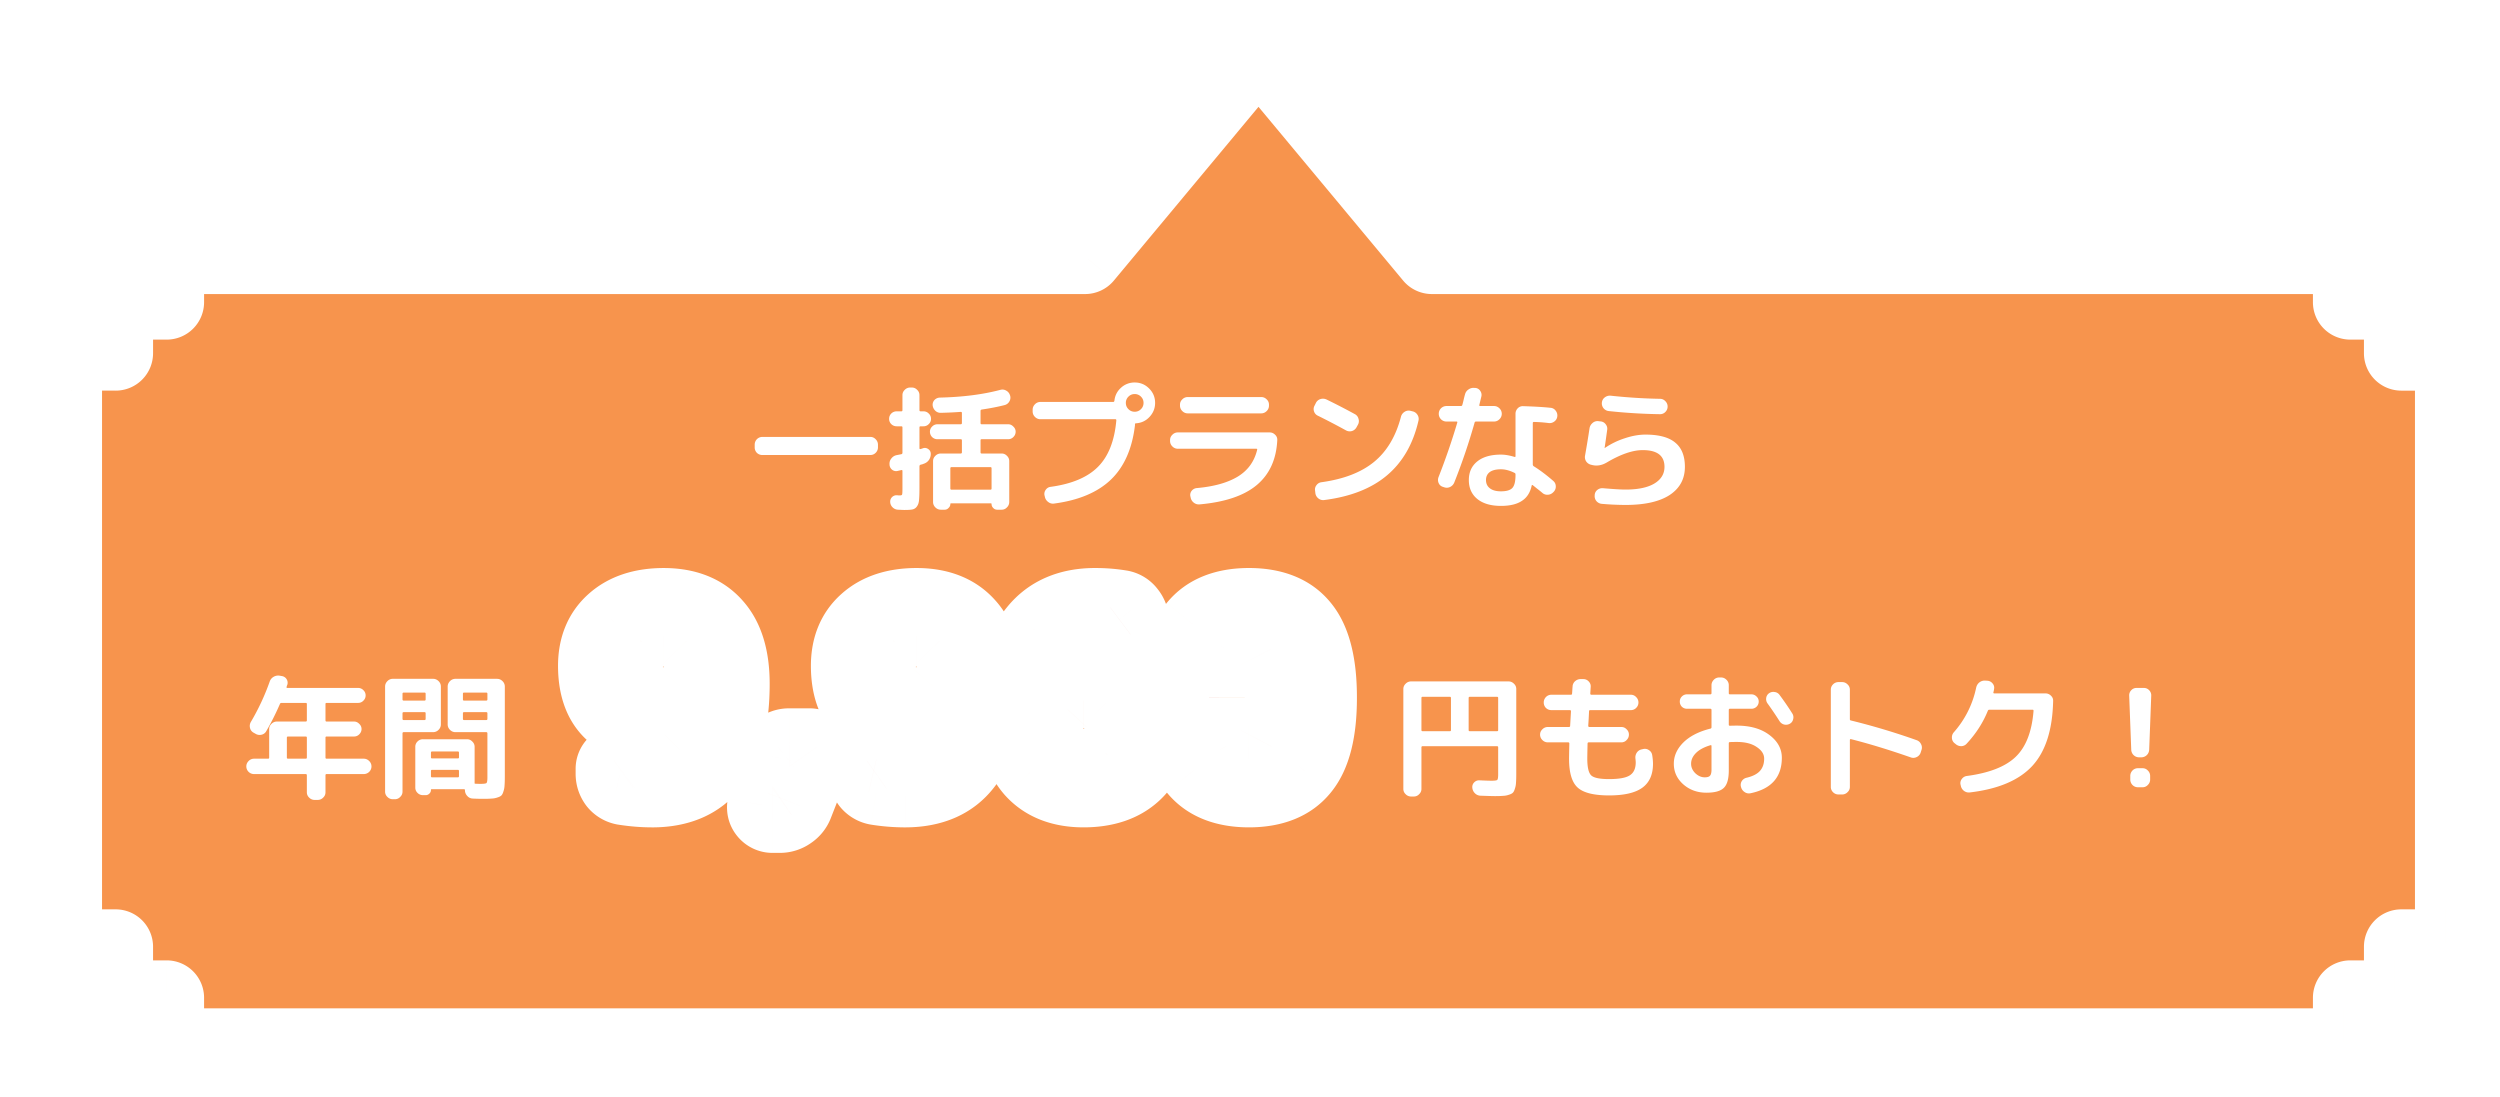 <svg xmlns="http://www.w3.org/2000/svg" width="294" height="129" fill="none"><g filter="url(#a)"><mask id="b" width="288" height="123" x="0" y="0" fill="#000" maskUnits="userSpaceOnUse"><path fill="#fff" d="M0 0h288v123H0z"/><path fill-rule="evenodd" d="M146.306 5.08a3 3 0 0 0-4.612 0l-17.778 21.357a.4.4 0 0 1-.308.144H16.4a.4.4 0 0 0-.4.4v4.558a.4.4 0 0 1-.4.4h-5.2a.4.4 0 0 0-.4.4v5.2a.4.4 0 0 1-.4.4H4.4a.4.4 0 0 0-.4.4v68.201c0 .221.18.4.4.4h5.2a.4.4 0 0 1 .4.4v5.2c0 .221.18.4.4.4h5.2a.4.4 0 0 1 .4.4v4.841c0 .221.18.4.4.4h255.2a.4.4 0 0 0 .4-.4v-4.841a.4.4 0 0 1 .4-.4h5.2a.4.4 0 0 0 .4-.4v-5.2a.4.4 0 0 1 .4-.4h5.2a.4.4 0 0 0 .4-.4V38.339a.4.4 0 0 0-.4-.4h-5.2a.4.4 0 0 1-.4-.4v-5.2a.4.4 0 0 0-.4-.4h-5.2a.4.4 0 0 1-.4-.4V26.98a.4.4 0 0 0-.4-.4H164.392a.4.4 0 0 1-.308-.144L146.306 5.081Z" clip-rule="evenodd"/></mask><path fill="#F7944D" fill-rule="evenodd" d="M146.306 5.08a3 3 0 0 0-4.612 0l-17.778 21.357a.4.4 0 0 1-.308.144H16.4a.4.4 0 0 0-.4.4v4.558a.4.4 0 0 1-.4.4h-5.2a.4.4 0 0 0-.4.4v5.2a.4.4 0 0 1-.4.4H4.4a.4.4 0 0 0-.4.4v68.201c0 .221.18.4.4.4h5.2a.4.4 0 0 1 .4.4v5.2c0 .221.18.4.4.4h5.2a.4.4 0 0 1 .4.4v4.841c0 .221.18.4.4.4h255.2a.4.4 0 0 0 .4-.4v-4.841a.4.4 0 0 1 .4-.4h5.2a.4.4 0 0 0 .4-.4v-5.2a.4.4 0 0 1 .4-.4h5.2a.4.4 0 0 0 .4-.4V38.339a.4.4 0 0 0-.4-.4h-5.2a.4.4 0 0 1-.4-.4v-5.2a.4.4 0 0 0-.4-.4h-5.2a.4.4 0 0 1-.4-.4V26.98a.4.4 0 0 0-.4-.4H164.392a.4.4 0 0 1-.308-.144L146.306 5.081Z" clip-rule="evenodd"/><path fill="#fff" d="m141.694 5.08 3.075 2.56-3.075-2.56Zm4.612 0-3.075 2.56 3.075-2.56Zm17.778 21.357 3.074-2.559-3.074 2.56Zm-40.168 0 3.074 2.56-3.074-2.56ZM144.769 7.64c-.4.48-1.138.48-1.538 0l6.149-5.119c-2.799-3.361-7.961-3.361-10.76 0l6.149 5.119ZM126.99 28.997 144.769 7.64 138.62 2.52l-17.778 21.357 6.148 5.119ZM16.4 30.58h107.208v-8H16.4v8Zm3.6.958V26.98h-8v4.558h8Zm-9.6 4.4h5.2v-8h-5.2v8Zm3.6 1.6v-5.2H6v5.2h8Zm-9.6 4.4h5.2v-8H4.4v8ZM8 106.54V38.339H0v68.201h8Zm1.6-3.6H4.4v8h5.2v-8Zm4.4 9.6v-5.2H6v5.2h8Zm1.6-3.6h-5.2v8h5.2v-8Zm4.4 9.241v-4.841h-8v4.841h8Zm251.6-3.6H16.4v8h255.2v-8Zm-3.6-1.241v4.841h8v-4.841h-8Zm9.6-4.4h-5.2v8h5.2v-8Zm-3.6-1.6v5.2h8v-5.2h-8Zm9.6-4.4h-5.2v8h5.2v-8ZM280 38.339v68.201h8V38.339h-8Zm-1.6 3.6h5.2v-8h-5.2v8Zm-4.4-9.6v5.2h8v-5.2h-8Zm-1.6 3.6h5.2v-8h-5.2v8Zm-4.4-8.957v4.557h8V26.98h-8Zm-103.608 3.6H271.6v-8H164.392v8ZM143.231 7.64l17.779 21.357 6.148-5.119L149.38 2.521l-6.149 5.119Zm21.161 14.941c1.069 0 2.082.476 2.766 1.297l-6.148 5.119a4.4 4.4 0 0 0 3.382 1.584v-8ZM276 26.981a4.4 4.4 0 0 0-4.4-4.4v8a3.6 3.6 0 0 1-3.6-3.6h8Zm-3.6.958a3.6 3.6 0 0 1 3.6 3.6h-8a4.4 4.4 0 0 0 4.4 4.4v-8Zm9.6 4.4a4.4 4.4 0 0 0-4.4-4.4v8a3.6 3.6 0 0 1-3.6-3.6h8Zm-3.6 1.6a3.6 3.6 0 0 1 3.6 3.6h-8a4.4 4.4 0 0 0 4.4 4.4v-8Zm9.6 4.4a4.4 4.4 0 0 0-4.4-4.4v8a3.6 3.6 0 0 1-3.6-3.6h8Zm-4.4 72.601a4.4 4.4 0 0 0 4.4-4.4h-8a3.6 3.6 0 0 1 3.6-3.6v8Zm-1.6-3.6a3.6 3.6 0 0 1-3.6 3.6v-8a4.4 4.4 0 0 0-4.4 4.4h8Zm-4.4 9.6a4.4 4.4 0 0 0 4.4-4.4h-8a3.6 3.6 0 0 1 3.6-3.6v8Zm-1.6-3.6a3.6 3.6 0 0 1-3.6 3.6v-8a4.4 4.4 0 0 0-4.4 4.4h8Zm-4.4 9.241a4.4 4.4 0 0 0 4.4-4.4h-8a3.6 3.6 0 0 1 3.6-3.6v8Zm-259.6-4.4a4.4 4.4 0 0 0 4.4 4.4v-8a3.6 3.6 0 0 1 3.6 3.6h-8Zm3.6-1.241a3.6 3.6 0 0 1-3.6-3.6h8a4.4 4.4 0 0 0-4.4-4.4v8Zm-9.6-4.4a4.4 4.4 0 0 0 4.4 4.4v-8a3.6 3.6 0 0 1 3.6 3.6H6Zm3.6-1.6a3.6 3.6 0 0 1-3.6-3.6h8a4.4 4.4 0 0 0-4.4-4.4v8Zm-9.6-4.4a4.4 4.4 0 0 0 4.4 4.4v-8a3.6 3.6 0 0 1 3.6 3.6H0Zm4.4-72.601a4.4 4.4 0 0 0-4.4 4.4h8a3.6 3.6 0 0 1-3.6 3.6v-8Zm1.6 3.6a3.6 3.6 0 0 1 3.6-3.6v8a4.4 4.4 0 0 0 4.4-4.4H6Zm4.4-9.6a4.4 4.4 0 0 0-4.4 4.4h8a3.6 3.6 0 0 1-3.6 3.6v-8Zm1.6 3.6a3.6 3.6 0 0 1 3.6-3.6v8a4.4 4.4 0 0 0 4.4-4.4h-8Zm4.4-8.958a4.4 4.4 0 0 0-4.4 4.4h8a3.6 3.6 0 0 1-3.6 3.6v-8Zm104.442 1.297a3.599 3.599 0 0 1 2.766-1.297v8a4.4 4.4 0 0 0 3.382-1.584l-6.148-5.119Z" mask="url(#b)"/></g><path fill="#fff" d="M89.648 53.51a.904.904 0 0 1-.64-.257.903.903 0 0 1-.256-.64v-.32a.903.903 0 0 1 .896-.912h12.704c.245 0 .453.09.624.272a.877.877 0 0 1 .272.64v.32a.877.877 0 0 1-.272.64.85.85 0 0 1-.624.256H89.648Zm15.792-3.377a.884.884 0 0 1-.624-.256.848.848 0 0 1-.256-.624c0-.245.085-.453.256-.624a.883.883 0 0 1 .624-.256h.56c.085 0 .128-.048.128-.144v-1.76c0-.245.091-.453.272-.624a.876.876 0 0 1 .64-.272h.192c.245 0 .453.09.624.272.181.17.272.379.272.624v1.76c0 .096.048.144.144.144h.336a.83.83 0 0 1 .608.256c.181.17.272.379.272.624a.826.826 0 0 1-.272.624.83.83 0 0 1-.608.256h-.336c-.096 0-.144.043-.144.128v2.448c0 .085.048.117.144.096l.288-.096a.652.652 0 0 1 .592.096.643.643 0 0 1 .304.528c.011.277-.059.528-.208.752a1.173 1.173 0 0 1-.608.448c-.021.01-.075.032-.16.064a4.781 4.781 0 0 1-.208.048c-.096.043-.144.101-.144.176v2.528c0 .65-.016 1.13-.048 1.44-.021.31-.101.56-.24.752a.827.827 0 0 1-.528.368c-.203.043-.517.064-.944.064-.064 0-.32-.01-.768-.032a.937.937 0 0 1-.64-.288.908.908 0 0 1-.272-.624.732.732 0 0 1 .224-.576.73.73 0 0 1 .592-.208c.043 0 .096.005.16.016h.144c.16 0 .251-.032.272-.096.032-.064.048-.283.048-.656v-2.128c0-.085-.048-.117-.144-.096-.043.01-.112.027-.208.048a9.215 9.215 0 0 0-.208.048.76.76 0 0 1-.64-.128.807.807 0 0 1-.32-.592v-.048a.948.948 0 0 1 .208-.688c.16-.213.368-.347.624-.4.224-.043.411-.08.56-.112.085-.021.128-.08.128-.176v-2.976c0-.085-.043-.128-.128-.128h-.56Zm13.12-.24c.235 0 .437.09.608.272.181.17.272.373.272.608a.86.86 0 0 1-.272.624.83.83 0 0 1-.608.256h-3.12c-.085 0-.128.043-.128.128v1.408c0 .096.043.144.128.144h2.352c.245 0 .453.09.624.272.181.17.272.379.272.624v4.8a.877.877 0 0 1-.272.64.826.826 0 0 1-.624.272h-.528a.61.61 0 0 1-.464-.208.614.614 0 0 1-.192-.448c0-.064-.032-.096-.096-.096h-4.656c-.064 0-.096.032-.096.096 0 .17-.069.32-.208.448a.592.592 0 0 1-.448.208h-.464a.876.876 0 0 1-.64-.272.877.877 0 0 1-.272-.64v-4.8c0-.245.091-.453.272-.624a.876.876 0 0 1 .64-.272h2.336c.096 0 .144-.048.144-.144v-1.408c0-.085-.048-.128-.144-.128h-2.736a.884.884 0 0 1-.624-.256.883.883 0 0 1-.256-.624.83.83 0 0 1 .256-.608.857.857 0 0 1 .624-.272h2.736c.096 0 .144-.048.144-.144v-1.184c0-.085-.048-.128-.144-.128-.672.053-1.451.09-2.336.112a.871.871 0 0 1-.656-.256 1.005 1.005 0 0 1-.304-.64.822.822 0 0 1 .224-.624.909.909 0 0 1 .624-.272c2.699-.064 5.072-.368 7.12-.912a.863.863 0 0 1 .688.096.89.89 0 0 1 .432.528l.016.032a.858.858 0 0 1-.08.704.879.879 0 0 1-.56.432c-.789.203-1.691.379-2.704.528-.085.021-.128.075-.128.16v1.424c0 .096.043.144.128.144h3.12Zm-2.08 5.04h-4.576c-.096 0-.144.048-.144.144v2.368c0 .096.048.144.144.144h4.576c.085 0 .128-.048.128-.144v-2.368c0-.096-.043-.144-.128-.144Zm16.224-6.816c.203.203.448.304.736.304s.533-.101.736-.304c.203-.203.304-.448.304-.736s-.101-.533-.304-.736a1.003 1.003 0 0 0-.736-.304c-.288 0-.533.101-.736.304a1.001 1.001 0 0 0-.304.736c0 .288.101.533.304.736Zm.736-3.136c.661 0 1.227.235 1.696.704.469.47.704 1.035.704 1.696 0 .63-.219 1.179-.656 1.648-.427.459-.955.71-1.584.752-.085 0-.128.037-.128.112v.128c-.331 2.763-1.275 4.89-2.832 6.384-1.557 1.493-3.787 2.432-6.688 2.816a.891.891 0 0 1-.688-.192.966.966 0 0 1-.384-.592l-.048-.192a.802.802 0 0 1 .144-.64.794.794 0 0 1 .576-.352c2.496-.341 4.352-1.125 5.568-2.352 1.227-1.227 1.947-3.05 2.16-5.472 0-.085-.037-.128-.112-.128h-8.816a.876.876 0 0 1-.64-.272.877.877 0 0 1-.272-.64v-.208c0-.245.091-.459.272-.64a.876.876 0 0 1 .64-.272h8.56c.075 0 .123-.048.144-.144.064-.608.32-1.115.768-1.52a2.328 2.328 0 0 1 1.616-.624Zm5.072 7.792a.876.876 0 0 1-.64-.272.877.877 0 0 1-.272-.64v-.112c0-.245.091-.453.272-.624a.876.876 0 0 1 .64-.272h10.8c.245 0 .459.09.64.272.181.17.267.379.256.624-.107 2.272-.912 4.037-2.416 5.296-1.493 1.248-3.733 2.005-6.72 2.272a.947.947 0 0 1-.688-.208.973.973 0 0 1-.368-.624l-.032-.128a.775.775 0 0 1 .16-.64.861.861 0 0 1 .608-.32c2.016-.181 3.616-.63 4.8-1.344 1.195-.725 1.957-1.776 2.288-3.152.021-.085-.011-.128-.096-.128h-9.232Zm1.168-6.08h8.64c.245 0 .459.09.64.272.181.17.272.379.272.624v.112a.877.877 0 0 1-.272.64.876.876 0 0 1-.64.272h-8.64a.876.876 0 0 1-.64-.272.877.877 0 0 1-.272-.64v-.112c0-.245.091-.453.272-.624a.876.876 0 0 1 .64-.272Zm15.296 2.192a.823.823 0 0 1-.448-.512.823.823 0 0 1 .064-.672l.16-.32a.876.876 0 0 1 .528-.448.99.99 0 0 1 .72.048 78.638 78.638 0 0 1 3.344 1.728.834.834 0 0 1 .416.544.856.856 0 0 1-.064.688l-.176.32a.904.904 0 0 1-1.232.352 82.69 82.69 0 0 0-3.312-1.728Zm11.136-.512a.89.89 0 0 1 .576.4.875.875 0 0 1 .128.688c-.629 2.741-1.861 4.885-3.696 6.432-1.824 1.547-4.288 2.517-7.392 2.912a.891.891 0 0 1-.688-.192.936.936 0 0 1-.352-.608l-.032-.288a.8.8 0 0 1 .16-.656.844.844 0 0 1 .592-.352c2.624-.363 4.688-1.163 6.192-2.4 1.504-1.237 2.555-3.003 3.152-5.296a.952.952 0 0 1 .416-.576.875.875 0 0 1 .688-.128l.256.064Zm12.112 7.488v-.064c0-.096-.043-.16-.128-.192-.565-.277-1.093-.416-1.584-.416-.587 0-1.029.112-1.328.336-.288.224-.432.533-.432.928 0 .416.155.741.464.976.309.235.741.352 1.296.352.651 0 1.099-.133 1.344-.4.245-.267.368-.773.368-1.52Zm4.112-7.904a.804.804 0 0 1 .608.336.89.89 0 0 1 .192.688.844.844 0 0 1-.352.592.9.9 0 0 1-.672.176 16.459 16.459 0 0 0-1.728-.128c-.085 0-.128.048-.128.144v4.848c0 .085.032.155.096.208.725.448 1.493 1.024 2.304 1.728.192.16.293.368.304.624a.864.864 0 0 1-.24.656l-.048.048a.945.945 0 0 1-.624.304.871.871 0 0 1-.656-.208c-.16-.139-.379-.315-.656-.528a29.022 29.022 0 0 0-.48-.384c-.064-.043-.107-.032-.128.032-.171.821-.555 1.424-1.152 1.808-.587.395-1.408.592-2.464.592-1.184 0-2.112-.272-2.784-.816-.661-.544-.992-1.285-.992-2.224 0-.917.325-1.643.976-2.176.661-.544 1.595-.816 2.8-.816.469 0 1.003.09 1.6.272.075.021.112-.01.112-.096v-4.976c0-.245.085-.459.256-.64a.821.821 0 0 1 .64-.256c1.365.043 2.437.107 3.216.192Zm-12.656 9.296a.768.768 0 0 1-.496-.448.905.905 0 0 1-.016-.688 79.187 79.187 0 0 0 2.208-6.416c.021-.085-.011-.128-.096-.128h-1.184a.902.902 0 0 1-.896-.912.902.902 0 0 1 .896-.912h1.696c.096 0 .155-.043.176-.128.043-.139.096-.347.16-.624s.117-.485.16-.624a.952.952 0 0 1 .416-.576.977.977 0 0 1 .704-.176h.112c.245.032.432.15.56.352a.802.802 0 0 1 .128.656c-.107.448-.187.779-.24.992-.021.085.016.128.112.128h1.616c.245 0 .459.09.64.272a.877.877 0 0 1 .272.64.877.877 0 0 1-.272.64.876.876 0 0 1-.64.272h-2.112c-.096 0-.155.048-.176.144a71.617 71.617 0 0 1-2.384 7.024.997.997 0 0 1-.496.528.895.895 0 0 1-.704.032l-.144-.048Zm17.456-2.592a.969.969 0 0 1-.592-.384.926.926 0 0 1-.144-.688 120.8 120.8 0 0 0 .528-3.216 1 1 0 0 1 .352-.624.864.864 0 0 1 .672-.224l.272.032a.808.808 0 0 1 .592.32c.16.192.224.41.192.656-.139 1.013-.24 1.723-.304 2.128v.032h.016l.016-.016a9.134 9.134 0 0 1 2.336-1.136c.864-.288 1.675-.432 2.432-.432 1.589 0 2.757.315 3.504.944.757.619 1.136 1.568 1.136 2.848 0 1.419-.597 2.523-1.792 3.312-1.195.779-2.928 1.168-5.2 1.168a32.84 32.84 0 0 1-2.768-.128.931.931 0 0 1-.64-.32.896.896 0 0 1-.208-.672v-.032a.807.807 0 0 1 .304-.608.923.923 0 0 1 .672-.208c1.227.107 2.107.16 2.64.16 1.472 0 2.603-.235 3.392-.704.8-.48 1.2-1.136 1.2-1.968 0-1.312-.853-1.968-2.56-1.968-1.184 0-2.603.49-4.256 1.472-.555.32-1.109.416-1.664.288l-.128-.032Zm2.272-8.128c1.973.213 3.909.336 5.808.368.245 0 .453.09.624.272a.877.877 0 0 1 .272.64.877.877 0 0 1-.272.64.85.85 0 0 1-.624.256 65.193 65.193 0 0 1-6.032-.368.91.91 0 0 1-.624-.352.9.9 0 0 1-.176-.672.843.843 0 0 1 .352-.592.96.96 0 0 1 .672-.192ZM29.878 91.03a.904.904 0 0 1-.911-.896c0-.245.09-.459.272-.64a.876.876 0 0 1 .64-.272h1.648c.085 0 .128-.043.128-.128V85.75c0-.245.09-.453.272-.624a.876.876 0 0 1 .64-.272h3.376c.096 0 .144-.048.144-.144v-1.92c0-.085-.048-.128-.144-.128H33.11c-.096 0-.16.043-.192.128a31.2 31.2 0 0 1-1.616 3.216.833.833 0 0 1-.56.4.914.914 0 0 1-.688-.112l-.256-.144a.833.833 0 0 1-.4-.56.947.947 0 0 1 .112-.704 26.996 26.996 0 0 0 2.208-4.736c.085-.245.24-.432.464-.56.224-.128.464-.17.72-.128l.272.048a.79.79 0 0 1 .544.384.782.782 0 0 1 .064.656c-.011.021-.027.059-.048.112a.492.492 0 0 1-.032.112c-.022.085.01.128.096.128h8.32a.83.83 0 0 1 .608.256c.181.17.272.379.272.624s-.091.453-.272.624a.83.83 0 0 1-.608.256h-3.712c-.086 0-.128.043-.128.128v1.92c0 .096.042.144.128.144h3.232c.234 0 .437.09.608.272.181.17.272.373.272.608s-.091.443-.272.624a.83.83 0 0 1-.608.256h-3.232c-.086 0-.128.043-.128.128v2.352c0 .085.042.128.128.128h4.368c.245 0 .458.09.64.272a.875.875 0 0 1 .272.64.903.903 0 0 1-.912.896h-4.368c-.086 0-.128.048-.128.144v2c0 .245-.091.453-.272.624a.876.876 0 0 1-.64.272h-.368a.876.876 0 0 1-.64-.272.825.825 0 0 1-.272-.624v-2c0-.096-.048-.144-.144-.144h-6.064Zm3.857-4.288v2.352c0 .085.048.128.144.128h2.064c.096 0 .144-.043.144-.128v-2.352c0-.085-.048-.128-.144-.128h-2.064c-.096 0-.144.043-.144.128Zm12.464 7.248a.876.876 0 0 1-.64-.272.825.825 0 0 1-.272-.624V80.741c0-.245.09-.459.272-.64a.876.876 0 0 1 .64-.272h4.736c.245 0 .458.09.64.272a.875.875 0 0 1 .272.64v4.448c0 .245-.091.459-.272.64a.876.876 0 0 1-.64.272h-3.456c-.096 0-.144.048-.144.144v6.848c0 .245-.091.453-.272.624a.824.824 0 0 1-.624.272h-.24Zm1.136-12.4v.656c0 .096.048.144.144.144h2.448c.085 0 .128-.048.128-.144v-.656c0-.096-.043-.144-.128-.144h-2.448c-.096 0-.144.048-.144.144Zm0 2.288v.656c0 .096.048.144.144.144h2.448c.085 0 .128-.048.128-.144v-.656c0-.085-.043-.128-.128-.128h-2.448c-.096 0-.144.043-.144.128Zm11.12-4.048c.245 0 .458.09.64.272a.875.875 0 0 1 .272.64v10.592c0 .437-.011.784-.032 1.04-.011.245-.054.475-.128.688-.064.224-.144.384-.24.48-.096.096-.251.176-.464.24a2.215 2.215 0 0 1-.672.128c-.235.021-.56.032-.976.032-.448 0-.87-.01-1.264-.032a.88.88 0 0 1-.624-.288.992.992 0 0 1-.288-.64v-.048c0-.085-.043-.128-.128-.128h-3.792c-.054 0-.08.032-.08.096 0 .17-.064.315-.192.432a.587.587 0 0 1-.432.176h-.32a.876.876 0 0 1-.64-.272.85.85 0 0 1-.256-.624V87.83a.85.85 0 0 1 .256-.624.876.876 0 0 1 .64-.272h5.184c.245 0 .453.09.624.272.181.17.272.379.272.624v4.208c-.022.085.01.128.096.128.181.01.384.016.608.016.384 0 .613-.032.688-.096.074-.075.112-.293.112-.656v-5.184c0-.096-.048-.144-.144-.144h-3.616a.876.876 0 0 1-.64-.272.876.876 0 0 1-.272-.64v-4.448c0-.245.09-.459.272-.64a.876.876 0 0 1 .64-.272h4.896Zm-4.48 11.44v-.592c0-.096-.043-.144-.128-.144h-3.04c-.086 0-.128.048-.128.144v.592c0 .096.042.144.128.144h3.04c.085 0 .128-.048.128-.144Zm0-2.208v-.544c0-.096-.043-.144-.128-.144h-3.04c-.086 0-.128.048-.128.144v.544c0 .085.042.128.128.128h3.04c.085 0 .128-.043.128-.128Zm3.344-4.528v-.656c0-.085-.048-.128-.144-.128h-2.608c-.086 0-.128.043-.128.128v.656c0 .096.042.144.128.144h2.608c.096 0 .144-.048.144-.144Zm0-2.288v-.656c0-.096-.048-.144-.144-.144h-2.608c-.086 0-.128.048-.128.144v.656c0 .096.042.144.128.144h2.608c.096 0 .144-.048.144-.144ZM165.945 93.67a.878.878 0 0 1-.64-.272.826.826 0 0 1-.272-.624V81.03c0-.245.091-.453.272-.624a.877.877 0 0 1 .64-.272h11.456c.246 0 .459.09.64.272.182.17.272.379.272.624v9.984c0 .437-.01.784-.032 1.04-.01.245-.053.475-.128.688-.064.224-.144.384-.24.48-.096.096-.25.176-.464.24a2.208 2.208 0 0 1-.672.128c-.234.021-.56.032-.976.032-.277 0-.842-.016-1.696-.048a.955.955 0 0 1-.656-.288 1.025 1.025 0 0 1-.304-.656.753.753 0 0 1 .224-.624.778.778 0 0 1 .608-.24c.726.032 1.195.048 1.408.048.395 0 .624-.032.688-.096.075-.064.112-.283.112-.656v-3.168c0-.096-.048-.144-.144-.144h-8.736c-.096 0-.144.048-.144.144v4.88c0 .245-.09.453-.272.624a.823.823 0 0 1-.624.272h-.32Zm6.768-11.584v3.776c0 .085.048.128.144.128h3.184c.096 0 .144-.043.144-.128v-3.776c0-.096-.048-.144-.144-.144h-3.184c-.096 0-.144.048-.144.144Zm-5.552 0v3.776c0 .085.048.128.144.128h3.184c.096 0 .144-.043.144-.128v-3.776c0-.096-.048-.144-.144-.144h-3.184c-.096 0-.144.048-.144.144Zm14.864 5.216a.878.878 0 0 1-.64-.272.877.877 0 0 1-.272-.64c0-.245.091-.453.272-.624a.877.877 0 0 1 .64-.272h2.48c.096 0 .144-.048.144-.144l.096-1.696c0-.096-.042-.144-.128-.144h-2.176a.905.905 0 0 1-.64-.256.906.906 0 0 1-.256-.64c0-.245.086-.459.256-.64a.877.877 0 0 1 .64-.272h2.288c.096 0 .144-.043.144-.128.011-.096.022-.235.032-.416.011-.192.022-.336.032-.432a.858.858 0 0 1 .304-.624.952.952 0 0 1 .672-.24h.32c.246.01.448.107.608.288a.792.792 0 0 1 .224.64l-.048.768c0 .096.043.144.128.144h4.64c.246 0 .454.09.624.272a.873.873 0 0 1 .272.64c0 .245-.09.459-.272.64a.847.847 0 0 1-.624.256h-4.768c-.096 0-.144.043-.144.128a68.762 68.762 0 0 1-.096 1.712c0 .096.048.144.144.144h3.744c.246 0 .454.09.624.272.182.17.272.379.272.624s-.09.459-.272.64a.823.823 0 0 1-.624.272h-3.824c-.096 0-.144.048-.144.144-.021.917-.032 1.51-.032 1.776 0 1.013.155 1.67.464 1.968.31.288 1.008.432 2.096.432 1.184 0 2-.15 2.448-.448.459-.299.688-.805.688-1.52 0-.075-.01-.219-.032-.432a1.014 1.014 0 0 1 .144-.688.886.886 0 0 1 .56-.4l.208-.048a.829.829 0 0 1 .672.128c.214.139.342.33.384.576.064.395.096.736.096 1.024 0 1.27-.416 2.208-1.248 2.816-.832.608-2.138.912-3.92.912-1.792 0-3.024-.31-3.696-.928-.672-.608-1.008-1.739-1.008-3.392 0-.267.011-.859.032-1.776 0-.096-.042-.144-.128-.144h-2.4Zm19.12.336c-.746.224-1.312.528-1.696.912-.384.384-.576.805-.576 1.264 0 .416.166.79.496 1.12.342.32.71.48 1.104.48.31 0 .518-.064.624-.192.118-.128.176-.368.176-.72v-2.768c0-.085-.042-.117-.128-.096Zm-.464 5.584c-1.066 0-1.973-.325-2.72-.976-.746-.661-1.12-1.472-1.12-2.432 0-.917.374-1.75 1.12-2.496.758-.747 1.819-1.29 3.184-1.632.086-.021.128-.08.128-.176v-2.016c0-.096-.048-.144-.144-.144h-2.736a.86.86 0 0 1-.608-.24.859.859 0 0 1-.24-.608c0-.235.08-.432.24-.592a.832.832 0 0 1 .608-.256h2.736c.096 0 .144-.048.144-.144v-.928c0-.245.091-.459.272-.64a.877.877 0 0 1 .64-.272h.208c.246 0 .459.09.64.272a.873.873 0 0 1 .272.64v.928c0 .096.043.144.128.144h2.528c.235 0 .438.085.608.256.171.16.256.357.256.592a.83.83 0 0 1-.256.608.857.857 0 0 1-.608.24h-2.528c-.085 0-.128.048-.128.144v1.728c0 .085.048.128.144.128.171-.01.443-.016.816-.016 1.579 0 2.854.368 3.824 1.104.971.736 1.456 1.627 1.456 2.672 0 2.272-1.226 3.664-3.68 4.176a.87.87 0 0 1-.704-.144.957.957 0 0 1-.416-.592l-.016-.048a.838.838 0 0 1 .112-.656.902.902 0 0 1 .56-.384c.715-.17 1.238-.437 1.568-.8.331-.373.496-.853.496-1.44 0-.533-.293-.992-.88-1.376-.576-.395-1.349-.592-2.32-.592-.373 0-.645.005-.816.016-.096 0-.144.048-.144.144v3.2c0 .981-.192 1.659-.576 2.032-.384.384-1.066.576-2.048.576Zm8.592-11.504a33.87 33.87 0 0 1 1.504 2.192.82.82 0 0 1 .096.672.782.782 0 0 1-.384.528.925.925 0 0 1-.672.096.904.904 0 0 1-.544-.4 42.53 42.53 0 0 0-1.408-2.08.86.86 0 0 1-.16-.64.797.797 0 0 1 .336-.56.852.852 0 0 1 .656-.144.805.805 0 0 1 .576.336Zm6.928 11.712a.878.878 0 0 1-.64-.272.852.852 0 0 1-.256-.624V81.11c0-.245.086-.453.256-.624a.877.877 0 0 1 .64-.272h.432c.246 0 .459.09.64.272.182.17.272.379.272.624v3.456c0 .096.038.15.112.16a80.122 80.122 0 0 1 7.744 2.32c.235.085.406.24.512.464a.848.848 0 0 1 .048.704l-.096.304a.878.878 0 0 1-.464.512.864.864 0 0 1-.672.048c-2.528-.885-4.885-1.605-7.072-2.16-.032-.01-.058 0-.08.032a.11.11 0 0 0-.032.08v5.504c0 .245-.09.453-.272.624a.874.874 0 0 1-.64.272h-.432Zm13.776-5.936-.144-.112a.83.83 0 0 1-.288-.608.9.9 0 0 1 .224-.656 11.424 11.424 0 0 0 2.624-5.232c.054-.256.176-.464.368-.624a1.01 1.01 0 0 1 .688-.224l.272.016a.86.86 0 0 1 .608.32c.16.192.219.405.176.64-.01.107-.037.24-.08.4-.021.085.016.128.112.128h6c.256 0 .475.09.656.272.182.17.267.379.256.624-.074 3.392-.89 5.936-2.448 7.632-1.557 1.685-4.005 2.725-7.344 3.12a.941.941 0 0 1-.704-.192.977.977 0 0 1-.368-.624l-.032-.128a.778.778 0 0 1 .16-.64.846.846 0 0 1 .592-.352c2.635-.352 4.55-1.104 5.744-2.256 1.206-1.163 1.904-2.965 2.096-5.408 0-.085-.042-.128-.128-.128h-5.056c-.096 0-.16.043-.192.128-.565 1.397-1.392 2.683-2.48 3.856a.872.872 0 0 1-.64.304.98.98 0 0 1-.672-.256Zm21.6 1.568a.924.924 0 0 1-.944-.912l-.24-6.336a.851.851 0 0 1 .24-.64.825.825 0 0 1 .624-.272h.864c.246 0 .454.09.624.272a.843.843 0 0 1 .24.64l-.24 6.336a.948.948 0 0 1-.288.656.923.923 0 0 1-.656.256h-.224Zm.384 1.28c.246 0 .454.09.624.272a.873.873 0 0 1 .272.64v.416c0 .245-.09.459-.272.64a.823.823 0 0 1-.624.272h-.544a.878.878 0 0 1-.64-.272.906.906 0 0 1-.256-.64v-.416c0-.245.086-.459.256-.64a.877.877 0 0 1 .64-.272h.544Z"/><path fill="#E54C2E" d="M80.25 75.305c-1.026 0-1.838.308-2.435.924-.579.616-.868 1.465-.868 2.548 0 1.288.289 2.259.868 2.912.578.653 1.39.98 2.436.98 1.026 0 1.829-.336 2.408-1.008.597-.672.896-1.633.896-2.884 0-1.045-.308-1.885-.924-2.52-.616-.635-1.41-.952-2.38-.952Zm-.98 10.556c-2.22 0-3.929-.597-5.123-1.792-1.176-1.195-1.764-2.93-1.764-5.208 0-2.147.7-3.845 2.1-5.096 1.418-1.27 3.341-1.904 5.768-1.904 2.52 0 4.461.756 5.824 2.268 1.381 1.512 2.072 3.743 2.072 6.692 0 8.027-3.052 12.04-9.156 12.04-1.027 0-2.072-.084-3.136-.252a1.814 1.814 0 0 1-1.12-.644 2.048 2.048 0 0 1-.42-1.26v-.504c0-.392.158-.7.476-.924a1.21 1.21 0 0 1 1.064-.224c1.064.243 2.053.364 2.968.364 1.418 0 2.529-.401 3.332-1.204.821-.803 1.269-1.979 1.344-3.528 0-.019-.01-.028-.028-.028h-.028c-1.046.803-2.436 1.204-4.172 1.204Zm12.948 9.8c-.411 0-.747-.159-1.008-.476-.243-.299-.327-.653-.252-1.064l1.12-5.32c.093-.448.317-.812.672-1.092a1.965 1.965 0 0 1 1.26-.448h2.24c.373 0 .662.159.868.476.224.317.27.653.14 1.008l-2.128 5.432a2.156 2.156 0 0 1-.84 1.064c-.392.28-.831.42-1.316.42h-.756Zm15.787-20.356c-1.027 0-1.839.308-2.436.924-.579.616-.868 1.465-.868 2.548 0 1.288.289 2.259.868 2.912.578.653 1.39.98 2.436.98 1.026 0 1.829-.336 2.408-1.008.597-.672.896-1.633.896-2.884 0-1.045-.308-1.885-.924-2.52-.616-.635-1.41-.952-2.38-.952Zm-.98 10.556c-2.222 0-3.93-.597-5.124-1.792-1.176-1.195-1.764-2.93-1.764-5.208 0-2.147.7-3.845 2.1-5.096 1.418-1.27 3.341-1.904 5.768-1.904 2.52 0 4.461.756 5.824 2.268 1.381 1.512 2.072 3.743 2.072 6.692 0 8.027-3.052 12.04-9.156 12.04-1.027 0-2.072-.084-3.136-.252a1.812 1.812 0 0 1-1.12-.644 2.048 2.048 0 0 1-.42-1.26v-.504c0-.392.158-.7.476-.924a1.209 1.209 0 0 1 1.064-.224c1.064.243 2.053.364 2.968.364 1.418 0 2.529-.401 3.332-1.204.821-.803 1.269-1.979 1.344-3.528 0-.019-.01-.028-.028-.028h-.028c-1.046.803-2.436 1.204-4.172 1.204Zm19.302-3.808c-1.008 0-1.81.327-2.408.98-.597.635-.896 1.512-.896 2.632 0 1.176.299 2.1.896 2.772.616.653 1.419.98 2.408.98 1.046 0 1.858-.317 2.436-.952.579-.653.868-1.587.868-2.8 0-1.157-.298-2.044-.896-2.66-.578-.635-1.381-.952-2.408-.952Zm0 10.808c-2.52 0-4.47-.765-5.852-2.296-1.362-1.55-2.044-3.864-2.044-6.944 0-3.92.794-6.86 2.38-8.82 1.587-1.96 3.846-2.94 6.776-2.94 1.027 0 1.979.075 2.856.224.448.075.812.299 1.092.672.299.373.448.793.448 1.26v.504c0 .392-.158.7-.476.924-.298.224-.644.29-1.036.196-.989-.224-1.894-.336-2.716-.336-1.306 0-2.37.41-3.192 1.232-.802.803-1.297 1.97-1.484 3.5 0 .019.01.028.028.028h.028c1.046-.803 2.436-1.204 4.172-1.204 2.203 0 3.902.579 5.096 1.736 1.195 1.157 1.792 2.819 1.792 4.984 0 2.277-.7 4.06-2.1 5.348-1.4 1.288-3.322 1.932-5.768 1.932Zm20.619-15.848c-.522-1.027-1.344-1.54-2.464-1.54-1.12 0-1.95.513-2.492 1.54-.522 1.027-.784 2.81-.784 5.348 0 2.539.262 4.321.784 5.348.542 1.027 1.372 1.54 2.492 1.54 1.12 0 1.942-.513 2.464-1.54.542-1.027.812-2.81.812-5.348 0-2.539-.27-4.321-.812-5.348Zm3.64 13.384c-1.325 1.643-3.36 2.464-6.104 2.464s-4.788-.821-6.132-2.464c-1.325-1.643-1.988-4.321-1.988-8.036s.663-6.393 1.988-8.036c1.344-1.643 3.388-2.464 6.132-2.464 2.744 0 4.779.821 6.104 2.464 1.344 1.643 2.016 4.321 2.016 8.036s-.672 6.393-2.016 8.036Z"/><mask id="c" width="95" height="35" x="65" y="66" fill="#000" maskUnits="userSpaceOnUse"><path fill="#fff" d="M65 66h95v35H65z"/><path d="M78.054 74.49c-1.1 0-1.97.33-2.61.99-.62.66-.93 1.57-.93 2.73 0 1.38.31 2.42.93 3.12.62.7 1.49 1.05 2.61 1.05 1.1 0 1.96-.36 2.58-1.08.64-.72.96-1.75.96-3.09 0-1.12-.33-2.02-.99-2.7-.66-.68-1.51-1.02-2.55-1.02Zm-1.05 11.31c-2.38 0-4.21-.64-5.49-1.92-1.26-1.28-1.89-3.14-1.89-5.58 0-2.3.75-4.12 2.25-5.46 1.52-1.36 3.58-2.04 6.18-2.04 2.7 0 4.78.81 6.24 2.43 1.48 1.62 2.22 4.01 2.22 7.17 0 8.6-3.27 12.9-9.81 12.9-1.1 0-2.22-.09-3.36-.27-.48-.08-.88-.31-1.2-.69-.3-.4-.45-.85-.45-1.35v-.54c0-.42.17-.75.51-.99.34-.26.72-.34 1.14-.24 1.14.26 2.2.39 3.18.39 1.52 0 2.71-.43 3.57-1.29.88-.86 1.36-2.12 1.44-3.78 0-.02-.01-.03-.03-.03h-.03c-1.12.86-2.61 1.29-4.47 1.29Zm13.872 10.5c-.44 0-.8-.17-1.08-.51-.26-.32-.35-.7-.27-1.14l1.2-5.7c.1-.48.34-.87.72-1.17.4-.32.85-.48 1.35-.48h2.4c.4 0 .71.17.93.51.24.34.29.7.15 1.08l-2.28 5.82c-.18.48-.48.86-.9 1.14-.42.3-.89.45-1.41.45h-.81Zm16.915-21.81c-1.1 0-1.97.33-2.61.99-.62.66-.93 1.57-.93 2.73 0 1.38.31 2.42.93 3.12.62.7 1.49 1.05 2.61 1.05 1.1 0 1.96-.36 2.58-1.08.64-.72.96-1.75.96-3.09 0-1.12-.33-2.02-.99-2.7-.66-.68-1.51-1.02-2.55-1.02Zm-1.05 11.31c-2.38 0-4.21-.64-5.49-1.92-1.26-1.28-1.89-3.14-1.89-5.58 0-2.3.75-4.12 2.25-5.46 1.52-1.36 3.58-2.04 6.18-2.04 2.7 0 4.78.81 6.24 2.43 1.48 1.62 2.22 4.01 2.22 7.17 0 8.6-3.27 12.9-9.81 12.9-1.1 0-2.22-.09-3.36-.27-.48-.08-.88-.31-1.2-.69-.3-.4-.45-.85-.45-1.35v-.54c0-.42.17-.75.51-.99.34-.26.72-.34 1.14-.24 1.14.26 2.2.39 3.18.39 1.52 0 2.71-.43 3.57-1.29.88-.86 1.36-2.12 1.44-3.78 0-.02-.01-.03-.03-.03h-.03c-1.12.86-2.61 1.29-4.47 1.29Zm20.681-4.08c-1.08 0-1.94.35-2.58 1.05-.64.68-.96 1.62-.96 2.82 0 1.26.32 2.25.96 2.97.66.7 1.52 1.05 2.58 1.05 1.12 0 1.99-.34 2.61-1.02.62-.7.93-1.7.93-3 0-1.24-.32-2.19-.96-2.85-.62-.68-1.48-1.02-2.58-1.02Zm0 11.58c-2.7 0-4.79-.82-6.27-2.46-1.46-1.66-2.19-4.14-2.19-7.44 0-4.2.85-7.35 2.55-9.45 1.7-2.1 4.12-3.15 7.26-3.15 1.1 0 2.12.08 3.06.24.48.08.87.32 1.17.72.32.4.48.85.48 1.35v.54c0 .42-.17.75-.51.99-.32.24-.69.31-1.11.21-1.06-.24-2.03-.36-2.91-.36-1.4 0-2.54.44-3.42 1.32-.86.86-1.39 2.11-1.59 3.75 0 .02.01.03.03.03h.03c1.12-.86 2.61-1.29 4.47-1.29 2.36 0 4.18.62 5.46 1.86 1.28 1.24 1.92 3.02 1.92 5.34 0 2.44-.75 4.35-2.25 5.73-1.5 1.38-3.56 2.07-6.18 2.07Zm22.092-16.98c-.56-1.1-1.44-1.65-2.64-1.65-1.2 0-2.09.55-2.67 1.65-.56 1.1-.84 3.01-.84 5.73 0 2.72.28 4.63.84 5.73.58 1.1 1.47 1.65 2.67 1.65s2.08-.55 2.64-1.65c.58-1.1.87-3.01.87-5.73 0-2.72-.29-4.63-.87-5.73Zm3.9 14.34c-1.42 1.76-3.6 2.64-6.54 2.64s-5.13-.88-6.57-2.64c-1.42-1.76-2.13-4.63-2.13-8.61 0-3.98.71-6.85 2.13-8.61 1.44-1.76 3.63-2.64 6.57-2.64 2.94 0 5.12.88 6.54 2.64 1.44 1.76 2.16 4.63 2.16 8.61 0 3.98-.72 6.85-2.16 8.61Z"/></mask><path fill="#E54C2E" d="M78.054 74.49c-1.1 0-1.97.33-2.61.99-.62.66-.93 1.57-.93 2.73 0 1.38.31 2.42.93 3.12.62.7 1.49 1.05 2.61 1.05 1.1 0 1.96-.36 2.58-1.08.64-.72.96-1.75.96-3.09 0-1.12-.33-2.02-.99-2.7-.66-.68-1.51-1.02-2.55-1.02Zm-1.05 11.31c-2.38 0-4.21-.64-5.49-1.92-1.26-1.28-1.89-3.14-1.89-5.58 0-2.3.75-4.12 2.25-5.46 1.52-1.36 3.58-2.04 6.18-2.04 2.7 0 4.78.81 6.24 2.43 1.48 1.62 2.22 4.01 2.22 7.17 0 8.6-3.27 12.9-9.81 12.9-1.1 0-2.22-.09-3.36-.27-.48-.08-.88-.31-1.2-.69-.3-.4-.45-.85-.45-1.35v-.54c0-.42.17-.75.51-.99.34-.26.72-.34 1.14-.24 1.14.26 2.2.39 3.18.39 1.52 0 2.71-.43 3.57-1.29.88-.86 1.36-2.12 1.44-3.78 0-.02-.01-.03-.03-.03h-.03c-1.12.86-2.61 1.29-4.47 1.29Zm13.872 10.5c-.44 0-.8-.17-1.08-.51-.26-.32-.35-.7-.27-1.14l1.2-5.7c.1-.48.34-.87.72-1.17.4-.32.85-.48 1.35-.48h2.4c.4 0 .71.17.93.51.24.34.29.7.15 1.08l-2.28 5.82c-.18.48-.48.86-.9 1.14-.42.3-.89.45-1.41.45h-.81Zm16.915-21.81c-1.1 0-1.97.33-2.61.99-.62.66-.93 1.57-.93 2.73 0 1.38.31 2.42.93 3.12.62.7 1.49 1.05 2.61 1.05 1.1 0 1.96-.36 2.58-1.08.64-.72.96-1.75.96-3.09 0-1.12-.33-2.02-.99-2.7-.66-.68-1.51-1.02-2.55-1.02Zm-1.05 11.31c-2.38 0-4.21-.64-5.49-1.92-1.26-1.28-1.89-3.14-1.89-5.58 0-2.3.75-4.12 2.25-5.46 1.52-1.36 3.58-2.04 6.18-2.04 2.7 0 4.78.81 6.24 2.43 1.48 1.62 2.22 4.01 2.22 7.17 0 8.6-3.27 12.9-9.81 12.9-1.1 0-2.22-.09-3.36-.27-.48-.08-.88-.31-1.2-.69-.3-.4-.45-.85-.45-1.35v-.54c0-.42.17-.75.51-.99.34-.26.72-.34 1.14-.24 1.14.26 2.2.39 3.18.39 1.52 0 2.71-.43 3.57-1.29.88-.86 1.36-2.12 1.44-3.78 0-.02-.01-.03-.03-.03h-.03c-1.12.86-2.61 1.29-4.47 1.29Zm20.681-4.08c-1.08 0-1.94.35-2.58 1.05-.64.68-.96 1.62-.96 2.82 0 1.26.32 2.25.96 2.97.66.7 1.52 1.05 2.58 1.05 1.12 0 1.99-.34 2.61-1.02.62-.7.93-1.7.93-3 0-1.24-.32-2.19-.96-2.85-.62-.68-1.48-1.02-2.58-1.02Zm0 11.58c-2.7 0-4.79-.82-6.27-2.46-1.46-1.66-2.19-4.14-2.19-7.44 0-4.2.85-7.35 2.55-9.45 1.7-2.1 4.12-3.15 7.26-3.15 1.1 0 2.12.08 3.06.24.48.08.87.32 1.17.72.32.4.48.85.48 1.35v.54c0 .42-.17.75-.51.99-.32.24-.69.31-1.11.21-1.06-.24-2.03-.36-2.91-.36-1.4 0-2.54.44-3.42 1.32-.86.86-1.39 2.11-1.59 3.75 0 .02.01.03.03.03h.03c1.12-.86 2.61-1.29 4.47-1.29 2.36 0 4.18.62 5.46 1.86 1.28 1.24 1.92 3.02 1.92 5.34 0 2.44-.75 4.35-2.25 5.73-1.5 1.38-3.56 2.07-6.18 2.07Zm22.092-16.98c-.56-1.1-1.44-1.65-2.64-1.65-1.2 0-2.09.55-2.67 1.65-.56 1.1-.84 3.01-.84 5.73 0 2.72.28 4.63.84 5.73.58 1.1 1.47 1.65 2.67 1.65s2.08-.55 2.64-1.65c.58-1.1.87-3.01.87-5.73 0-2.72-.29-4.63-.87-5.73Zm3.9 14.34c-1.42 1.76-3.6 2.64-6.54 2.64s-5.13-.88-6.57-2.64c-1.42-1.76-2.13-4.63-2.13-8.61 0-3.98.71-6.85 2.13-8.61 1.44-1.76 3.63-2.64 6.57-2.64 2.94 0 5.12.88 6.54 2.64 1.44 1.76 2.16 4.63 2.16 8.61 0 3.98-.72 6.85-2.16 8.61Z"/><path fill="#fff" d="m75.444 75.48-2.871-2.785-.022.023-.022.023 2.915 2.739Zm0 5.85 2.995-2.652-2.995 2.652Zm5.19-.03-2.99-2.657-.02.023-.02.024 3.03 2.61Zm-.03-5.79-2.87 2.786 2.87-2.786Zm-9.09 8.37-2.85 2.806.01.011.012.011 2.828-2.828Zm.36-11.04 2.665 2.983.002-.002-2.667-2.981Zm12.42.39-2.971 2.678.009.01.01.01 2.952-2.698Zm-10.95 19.8-.657 3.946.017.002.016.003.624-3.951Zm-1.2-.69-3.2 2.4.068.09.073.087 3.06-2.577Zm.06-2.88 2.307 3.268.062-.044.061-.047-2.43-3.177Zm1.14-.24-.926 3.891.018.005.019.004.89-3.9Zm6.75-.9L77.3 85.46l-.017.015-.016.017 2.828 2.828Zm1.44-3.78 3.996.192.004-.096v-.096h-4Zm-.06-.03v-4h-1.358l-1.078.827 2.436 3.173Zm-3.42-14.02c-1.953 0-3.942.618-5.481 2.205l5.743 5.57a.926.926 0 0 1-.32.213c-.093.035-.093.012.058.012v-8Zm-5.525 2.251c-1.496 1.593-2.015 3.588-2.015 5.469h8c0-.229.031-.299.02-.263a.626.626 0 0 1-.055.114.918.918 0 0 1-.12.158l-5.83-5.478Zm-2.015 5.469c0 1.903.42 4.06 1.936 5.772l5.989-5.304c.133.15.156.255.141.204-.02-.064-.066-.27-.066-.672h-8Zm1.936 5.772c1.529 1.727 3.587 2.398 5.604 2.398v-8c-.145 0-.121-.023 0 .026a1.032 1.032 0 0 1 .385.272l-5.99 5.304Zm5.604 2.398c2.061 0 4.108-.724 5.611-2.47l-6.062-5.22a1.067 1.067 0 0 1 .376-.27c.14-.058.189-.04.075-.04v8Zm5.57-2.422c1.507-1.696 1.97-3.811 1.97-5.748h-8c0 .36-.044.54-.06.59-.011.037.01-.044.11-.157l5.98 5.314Zm1.97-5.748c0-1.958-.605-3.926-2.12-5.486l-5.74 5.572a.68.68 0 0 1-.143-.224c-.021-.059.003-.03.003.138h8Zm-2.12-5.486c-1.49-1.536-3.415-2.234-5.42-2.234v8c.08 0 .04.012-.068-.031a.812.812 0 0 1-.252-.163l5.74-5.572Zm-6.47 9.076c-1.666 0-2.345-.432-2.661-.748l-5.657 5.656c2.244 2.245 5.224 3.092 8.318 3.092v-8Zm-2.64-.726c-.29-.296-.74-.999-.74-2.774h-8c0 3.105.81 6.122 3.04 8.386l5.7-5.612Zm-.74-2.774c0-1.342.39-2.008.915-2.477l-5.33-5.966c-2.475 2.212-3.585 5.185-3.585 8.443h8Zm.917-2.479c.603-.539 1.618-1.021 3.513-1.021v-8c-3.305 0-6.41.878-8.847 3.059l5.334 5.962Zm3.513-1.021c1.858 0 2.742.524 3.269 1.108l5.943-5.356c-2.394-2.656-5.67-3.752-9.212-3.752v8Zm3.287 1.128c.562.615 1.173 1.875 1.173 4.472h8c0-3.723-.868-7.243-3.267-9.868l-5.906 5.396Zm1.173 4.472c0 3.907-.762 6.104-1.636 7.254-.717.942-1.86 1.646-4.174 1.646v8c4.226 0 7.988-1.446 10.542-4.804 2.396-3.15 3.268-7.403 3.268-12.096h-8Zm-5.81 8.9c-.88 0-1.792-.072-2.736-.221L72.72 96.98c1.337.211 2.665.319 3.984.319v-8Zm-2.702-.216c.204.034.44.11.676.246.235.135.409.294.526.433l-6.12 5.153a5.942 5.942 0 0 0 3.603 2.06l1.315-7.892Zm1.342.856c.094.125.19.293.258.498.068.204.092.395.092.552h-8c0 1.366.431 2.658 1.25 3.75l6.4-4.8Zm.35 1.05v-.54h-8v.54h8Zm0-.54c0 .343-.073.797-.316 1.27a2.814 2.814 0 0 1-.867 1.008l-4.614-6.536a5.144 5.144 0 0 0-2.203 4.258h8Zm-1.06 2.187a2.666 2.666 0 0 1-1.066.482c-.45.095-.85.064-1.15-.008l1.853-7.782a5.293 5.293 0 0 0-4.496.954l4.86 6.354Zm-2.18.483c1.379.314 2.74.49 4.07.49v-8c-.63 0-1.388-.084-2.29-.29l-1.78 7.8Zm4.07.49c2.301 0 4.611-.674 6.399-2.462l-5.657-5.656a.041.041 0 0 1-.009.007c-.003.002-.02.012-.06.027-.08.029-.286.084-.673.084v8Zm6.366-2.43c1.824-1.782 2.528-4.138 2.64-6.448l-7.991-.385c-.024.503-.103.803-.163.959a.74.74 0 0 1-.064.134c-.005.01-.01.014-.01.016l-.004.003 5.592 5.722Zm2.644-6.64a4.03 4.03 0 0 0-1.179-2.85 4.03 4.03 0 0 0-2.85-1.18v8a3.97 3.97 0 0 1-3.97-3.97h8Zm-4.03-4.03h-.03v8h.03v-8Zm-2.466.827c-.228.175-.775.463-2.034.463v8c2.462 0 4.894-.572 6.906-2.117l-4.872-6.346ZM89.796 95.79l-3.105 2.522.009.01.008.01 3.088-2.542Zm-.27-1.14-3.914-.824-.012.054-.01.055 3.936.715Zm1.2-5.7 3.914.824.002-.008-3.916-.816Zm.72-1.17 2.479 3.14.01-.008.01-.009-2.499-3.123Zm4.68.03-3.358 2.173.044.068.046.066 3.268-2.307Zm.15 1.08L100 90.349l.015-.038.014-.038-3.753-1.383Zm-2.28 5.82-3.724-1.459-.011.027-.01.027 3.745 1.405Zm-.9 1.14-2.219-3.328-.053.036-.053.037 2.325 3.255Zm-2.22-3.55c.308 0 .7.063 1.108.255.408.193.705.456.9.692l-6.176 5.086a5.333 5.333 0 0 0 4.168 1.967v-8Zm2.024.968a2.7 2.7 0 0 1 .526 1.075c.1.42.08.778.035 1.022l-7.87-1.43c-.27 1.478.037 3.068 1.1 4.377l6.21-5.044Zm.54 2.206 1.2-5.7-7.828-1.648-1.2 5.7 7.828 1.648Zm1.202-5.708c-.038.18-.115.402-.254.628-.14.227-.307.402-.463.525l-4.958-6.278a5.951 5.951 0 0 0-2.157 3.493l7.832 1.632Zm-.697 1.137a1.892 1.892 0 0 1-1.149.397v-8a6.104 6.104 0 0 0-3.849 1.356l4.998 6.247Zm-1.149.397h2.4v-8h-2.4v8Zm2.4 0c-.383 0-.882-.087-1.39-.365a2.892 2.892 0 0 1-1.038-.952l6.716-4.346a5.043 5.043 0 0 0-4.288-2.337v8Zm-2.338-1.183a2.815 2.815 0 0 1-.477-1.232 2.869 2.869 0 0 1 .142-1.378l7.506 2.766c.61-1.655.339-3.39-.635-4.77l-6.536 4.614Zm-.306-2.686-2.28 5.82 7.448 2.918 2.28-5.82-7.448-2.918Zm-2.301 5.874a1.679 1.679 0 0 1 .627-.784l4.437 6.657a6.31 6.31 0 0 0 2.426-3.063l-7.49-2.81Zm.52-.71c.113-.08.262-.16.441-.218.18-.057.344-.077.474-.077v8a6.367 6.367 0 0 0 3.735-1.195l-4.65-6.51Zm.915-.295h-.81v8h.81v-8Zm13.495-16.82-2.872-2.785-.022.023-.022.023 2.916 2.739Zm0 5.85 2.994-2.652-2.994 2.652Zm5.19-.03-2.99-2.657-.021.023-.02.024 3.031 2.61Zm-.03-5.79-2.871 2.786 2.871-2.786Zm-9.09 8.37L98.4 86.686l.011.011.011.011 2.829-2.828Zm.36-11.04 2.664 2.983.003-.002-2.667-2.981Zm12.42.39-2.972 2.678.009.01.009.01 2.954-2.698Zm-10.95 19.8-.658 3.946.017.002.017.003.624-3.951Zm-1.2-.69-3.2 2.4.067.09.073.087 3.06-2.577Zm.06-2.88 2.306 3.268.063-.044.06-.047-2.429-3.177Zm1.14-.24-.927 3.891.019.005.018.004.89-3.9Zm6.75-.9-2.796-2.86-.017.015-.016.017 2.829 2.828Zm1.44-3.78 3.995.192.005-.096v-.096h-4Zm-.06-.03v-4h-1.359l-1.078.827 2.437 3.173Zm-3.42-14.02c-1.954 0-3.943.618-5.482 2.205l5.743 5.57a.911.911 0 0 1-.32.213c-.093.035-.093.012.059.012v-8Zm-5.526 2.251c-1.496 1.593-2.014 3.588-2.014 5.469h8c0-.229.031-.299.018-.263a.551.551 0 0 1-.054.114.921.921 0 0 1-.119.158l-5.831-5.478Zm-2.014 5.469c0 1.903.419 4.06 1.935 5.772l5.989-5.304c.133.15.157.255.141.204-.019-.064-.065-.27-.065-.672h-8Zm1.935 5.772c1.529 1.727 3.587 2.398 5.605 2.398v-8c-.146 0-.122-.023 0 .026a1.04 1.04 0 0 1 .384.272l-5.989 5.304Zm5.605 2.398c2.06 0 4.107-.724 5.611-2.47l-6.062-5.22a1.043 1.043 0 0 1 .376-.27c.139-.058.188-.04.075-.04v8Zm5.569-2.422c1.507-1.696 1.971-3.811 1.971-5.748h-8c0 .36-.045.54-.06.59-.012.037.009-.044.11-.157l5.979 5.314Zm1.971-5.748c0-1.958-.606-3.926-2.12-5.486l-5.741 5.572a.715.715 0 0 1-.142-.224c-.022-.059.003-.03.003.138h8Zm-2.12-5.486c-1.491-1.536-3.415-2.234-5.42-2.234v8c.079 0 .039.012-.068-.031a.825.825 0 0 1-.253-.163l5.741-5.572Zm-6.47 9.076c-1.666 0-2.346-.432-2.662-.748l-5.657 5.656c2.244 2.245 5.224 3.092 8.319 3.092v-8Zm-2.64-.726c-.291-.296-.74-.999-.74-2.774h-8c0 3.105.81 6.122 3.039 8.386l5.701-5.612Zm-.74-2.774c0-1.342.39-2.008.914-2.477l-5.33-5.966c-2.475 2.212-3.584 5.185-3.584 8.443h8Zm.917-2.479c.602-.539 1.618-1.021 3.513-1.021v-8c-3.305 0-6.41.878-8.848 3.059l5.335 5.962Zm3.513-1.021c1.857 0 2.742.524 3.268 1.108l5.943-5.356c-2.394-2.656-5.669-3.752-9.211-3.752v8Zm3.286 1.128c.562.615 1.174 1.875 1.174 4.472h8c0-3.723-.869-7.243-3.267-9.868l-5.907 5.396Zm1.174 4.472c0 3.907-.763 6.104-1.637 7.254-.716.942-1.859 1.646-4.173 1.646v8c4.225 0 7.988-1.446 10.541-4.804 2.396-3.15 3.269-7.403 3.269-12.096h-8Zm-5.81 8.9a17.52 17.52 0 0 1-2.737-.221l-1.247 7.902a25.53 25.53 0 0 0 3.984.319v-8Zm-2.703-.216c.205.034.441.11.676.246.235.135.409.294.526.433l-6.12 5.153a5.942 5.942 0 0 0 3.603 2.06l1.315-7.892Zm1.343.856c.094.125.189.293.257.498.068.204.093.395.093.552h-8c0 1.366.43 2.658 1.25 3.75l6.4-4.8Zm.35 1.05v-.54h-8v.54h8Zm0-.54a2.8 2.8 0 0 1-.317 1.27 2.808 2.808 0 0 1-.867 1.008l-4.613-6.536a5.143 5.143 0 0 0-2.203 4.258h8Zm-1.061 2.187a2.657 2.657 0 0 1-1.065.482 2.65 2.65 0 0 1-1.151-.008l1.853-7.782a5.293 5.293 0 0 0-4.496.954l4.859 6.354Zm-2.179.483c1.378.314 2.739.49 4.07.49v-8c-.63 0-1.389-.084-2.291-.29l-1.779 7.8Zm4.07.49c2.301 0 4.611-.674 6.398-2.462l-5.657-5.656-.009.007c-.003.002-.019.012-.059.027-.082.029-.286.084-.673.084v8Zm6.365-2.43c1.825-1.782 2.529-4.138 2.64-6.448l-7.991-.385c-.024.503-.103.803-.162.959a.765.765 0 0 1-.076.15l-.002.003 5.591 5.722Zm2.645-6.64c0-.627-.16-1.831-1.179-2.85a4.031 4.031 0 0 0-2.851-1.18v8a3.969 3.969 0 0 1-2.806-1.164 3.969 3.969 0 0 1-1.164-2.806h8Zm-4.03-4.03h-.03v8h.03v-8Zm-2.467.827c-.227.175-.775.463-2.033.463v8c2.461 0 4.894-.572 6.906-2.117l-4.873-6.346Zm16.068 1.433 2.913 2.742.02-.022.019-.02-2.952-2.7Zm0 5.79-2.989 2.657.039.044.04.043 2.91-2.744Zm5.19.03 2.956 2.695.02-.021.019-.022-2.995-2.652Zm-.03-5.85-2.956 2.695.042.045.043.045 2.871-2.785Zm-8.85 8.1-3.003 2.642.017.019.017.019 2.969-2.68Zm.36-16.89-3.109-2.517 3.109 2.517Zm10.32-2.91-.671 3.943.014.003.657-3.946Zm1.17.72-3.2 2.4.038.05.039.049 3.123-2.499Zm-.03 2.88-2.306-3.268-.048.033-.046.035 2.4 3.2Zm-1.11.21.927-3.891-.022-.005-.021-.005-.884 3.901Zm-7.92 4.71-3.97-.484-.03.241v.243h4Zm.06.03v4h1.359l1.077-.827-2.436-3.173Zm9.93.57 2.783-2.873-2.783 2.873Zm-.33 11.07 2.709 2.944-2.709-2.944Zm-6.18-13.51c-2.031 0-4.025.703-5.532 2.35l5.904 5.4a.94.94 0 0 1-.319.218c-.12.048-.159.032-.053.032v-8Zm-5.492 2.308c-1.521 1.616-2.048 3.644-2.048 5.562h8c0-.25.034-.337.027-.316a.806.806 0 0 1-.154.237l-5.825-5.483Zm-2.048 5.562c0 1.931.501 3.974 1.971 5.627l5.979-5.314c.034.038.06.076.078.108.018.032.022.047.018.036a1.657 1.657 0 0 1-.046-.457h-8Zm2.05 5.714c1.497 1.588 3.453 2.306 5.49 2.306v-8c-.085 0-.044-.013.068.033a.818.818 0 0 1 .263.173l-5.821 5.488Zm5.49 2.306c1.981 0 4.027-.637 5.566-2.325l-5.912-5.39a1.086 1.086 0 0 1 .383-.266c.111-.043.122-.019-.037-.019v8Zm5.605-2.368c1.482-1.674 1.935-3.756 1.935-5.652h-8c0 .341-.041.504-.053.54-.007.023.02-.069.129-.192l5.989 5.304Zm1.935-5.652c0-1.908-.502-3.999-2.088-5.635l-5.743 5.57a.998.998 0 0 1-.144-.187.603.603 0 0 1-.055-.114c-.007-.02.03.081.03.366h8Zm-2.004-5.545c-1.525-1.673-3.55-2.325-5.536-2.325v8c.14 0 .118.021 0-.025a1.012 1.012 0 0 1-.376-.26l5.912-5.39Zm-5.536 9.255c-1.84 0-2.744-.523-3.3-1.14l-5.939 5.36c2.403 2.663 5.679 3.78 9.239 3.78v-8Zm-3.266-1.102c-.566-.643-1.194-2.005-1.194-4.798h-8c0 3.807.832 7.405 3.187 10.082l6.007-5.284Zm-1.194-4.798c0-3.764.779-5.846 1.659-6.933l-6.218-5.034c-2.519 3.113-3.441 7.331-3.441 11.967h8Zm1.659-6.933c.813-1.004 1.999-1.667 4.151-1.667v-8c-4.128 0-7.781 1.437-10.369 4.633l6.218 5.034Zm4.151-1.667c.909 0 1.702.066 2.389.183l1.343-7.886a22.27 22.27 0 0 0-3.732-.297v8Zm2.403.186a2.213 2.213 0 0 1-1.373-.826l6.4-4.8a5.78 5.78 0 0 0-3.712-2.266l-1.315 7.892Zm-1.296-.727a1.892 1.892 0 0 1-.397-1.149h8a6.106 6.106 0 0 0-1.356-3.849l-6.247 4.998Zm-.397-1.149v.54h8v-.54h-8Zm0 .54a2.8 2.8 0 0 1 .317-1.27c.244-.473.575-.802.867-1.008l4.613 6.536a5.144 5.144 0 0 0 2.203-4.258h-8Zm1.09-2.21a2.764 2.764 0 0 1 1.139-.498c.444-.084.82-.045 1.078.017l-1.853 7.782c1.472.35 3.083.114 4.436-.901l-4.8-6.4Zm2.174-.491c-1.285-.291-2.557-.459-3.794-.459v8c.523 0 1.192.072 2.027.261l1.767-7.802Zm-3.794-.459c-2.316 0-4.522.765-6.248 2.492l5.657 5.656a.33.33 0 0 1 .127-.086c.048-.02.186-.062.464-.062v-8Zm-6.248 2.492c-1.685 1.684-2.463 3.882-2.732 6.094l7.941.968c.13-1.068.413-1.37.448-1.406l-5.657-5.656Zm-2.762 6.578c0 .627.16 1.831 1.179 2.85a4.03 4.03 0 0 0 2.851 1.18v-8a3.97 3.97 0 0 1 2.806 1.164 3.969 3.969 0 0 1 1.164 2.806h-8Zm4.03 4.03h.03v-8h-.03v8Zm2.466-.827c.228-.175.776-.463 2.034-.463v-8c-2.461 0-4.894.572-6.906 2.117l4.872 6.346Zm2.034-.463c1.669 0 2.36.426 2.677.733l5.566-5.746c-2.243-2.173-5.191-2.987-8.243-2.987v8Zm2.677.733c.287.278.703.888.703 2.467h8c0-3.06-.863-6.01-3.137-8.213l-5.566 5.746Zm.703 2.467c0 1.56-.442 2.312-.958 2.786l5.417 5.888c2.484-2.286 3.541-5.355 3.541-8.674h-8Zm-.958 2.786c-.569.524-1.559 1.014-3.472 1.014v8c3.328 0 6.458-.89 8.889-3.126l-5.417-5.888Zm18.62-11.966-3.565 1.815.013.025.014.026 3.538-1.866Zm-5.31 0-3.538-1.866-.014.026-.013.025 3.565 1.815Zm0 11.46-3.565 1.815.013.025.014.026 3.538-1.866Zm5.31 0-3.538-1.866-.014.026-.013.025 3.565 1.815Zm3.9 2.88-3.096-2.533-.008.01-.009.011 3.113 2.512Zm-13.11 0-3.113 2.512.009.01.008.011 3.096-2.533Zm0-17.22-3.096-2.533-.008.01-.009.011 3.113 2.512Zm13.11 0-3.113 2.512.009.01.008.01 3.096-2.532Zm-.335 1.065c-.547-1.073-1.361-2.087-2.525-2.814-1.17-.732-2.45-1.021-3.68-1.021v8c-.03 0-.27-.014-.56-.195-.284-.178-.378-.367-.365-.34l7.13-3.63Zm-6.205-3.835c-1.231 0-2.505.29-3.67 1.01-1.158.715-1.979 1.713-2.538 2.774l7.076 3.732c.021-.039-.065.134-.333.3-.275.17-.504.184-.535.184v-8Zm-6.235 3.835c-1.027 2.019-1.275 4.779-1.275 7.545h8c0-1.238.065-2.19.168-2.892.051-.348.107-.605.157-.786.052-.185.087-.251.08-.237l-7.13-3.63Zm-1.275 7.545c0 2.766.248 5.526 1.275 7.545l7.13-3.63c.007.014-.028-.052-.08-.237a6.603 6.603 0 0 1-.157-.786c-.103-.703-.168-1.654-.168-2.892h-8Zm1.302 7.596c.559 1.061 1.38 2.059 2.538 2.774 1.165.72 2.439 1.01 3.67 1.01v-8c.031 0 .26.015.535.185.268.165.354.338.333.3l-7.076 3.73Zm6.208 3.784c1.23 0 2.51-.29 3.68-1.02 1.164-.728 1.978-1.742 2.525-2.815l-7.13-3.63c-.013.027.081-.162.365-.34.29-.18.53-.195.56-.195v8Zm6.178-3.784c1.075-2.039 1.332-4.824 1.332-7.596h-8c0 1.233-.067 2.178-.172 2.872-.111.73-.237.994-.236.992l7.076 3.732Zm1.332-7.596c0-2.772-.257-5.557-1.332-7.596l-7.076 3.732c-.001-.002.125.262.236.992.105.694.172 1.639.172 2.872h8Zm-4.083 6.098c-.445.551-1.304 1.152-3.427 1.152v8c3.757 0 7.258-1.16 9.653-4.128l-6.226-5.024Zm-3.427 1.152c-2.12 0-3.005-.6-3.474-1.173l-6.192 5.066c2.411 2.947 5.906 4.107 9.666 4.107v-8Zm-3.457-1.152c-.549-.68-1.243-2.41-1.243-6.098h-8c0 4.271.727 8.283 3.017 11.122l6.226-5.024Zm-1.243-6.098c0-3.689.694-5.417 1.243-6.098l-6.226-5.024c-2.29 2.84-3.017 6.85-3.017 11.122h8Zm1.226-6.077c.469-.573 1.354-1.173 3.474-1.173v-8c-3.76 0-7.255 1.16-9.666 4.107l6.192 5.066Zm3.474-1.173c2.123 0 2.982.6 3.427 1.152l6.226-5.024c-2.395-2.969-5.896-4.128-9.653-4.128v8Zm3.444 1.173c.555.678 1.256 2.397 1.256 6.077h8c0-4.28-.739-8.301-3.064-11.143l-6.192 5.066Zm1.256 6.077c0 3.68-.701 5.399-1.256 6.077l6.192 5.066c2.325-2.842 3.064-6.863 3.064-11.143h-8Z" mask="url(#c)"/><defs><filter id="a" width="294" height="128.582" x="0" y="0" color-interpolation-filters="sRGB" filterUnits="userSpaceOnUse"><feFlood flood-opacity="0" result="BackgroundImageFix"/><feColorMatrix in="SourceAlpha" result="hardAlpha" values="0 0 0 0 0 0 0 0 0 0 0 0 0 0 0 0 0 0 127 0"/><feOffset dx="4" dy="4"/><feGaussianBlur stdDeviation="1"/><feComposite in2="hardAlpha" operator="out"/><feColorMatrix values="0 0 0 0 0.502 0 0 0 0 0.341 0 0 0 0 0.239 0 0 0 0.4 0"/><feBlend in2="BackgroundImageFix" result="effect1_dropShadow_199_4856"/><feBlend in="SourceGraphic" in2="effect1_dropShadow_199_4856" result="shape"/></filter></defs></svg>